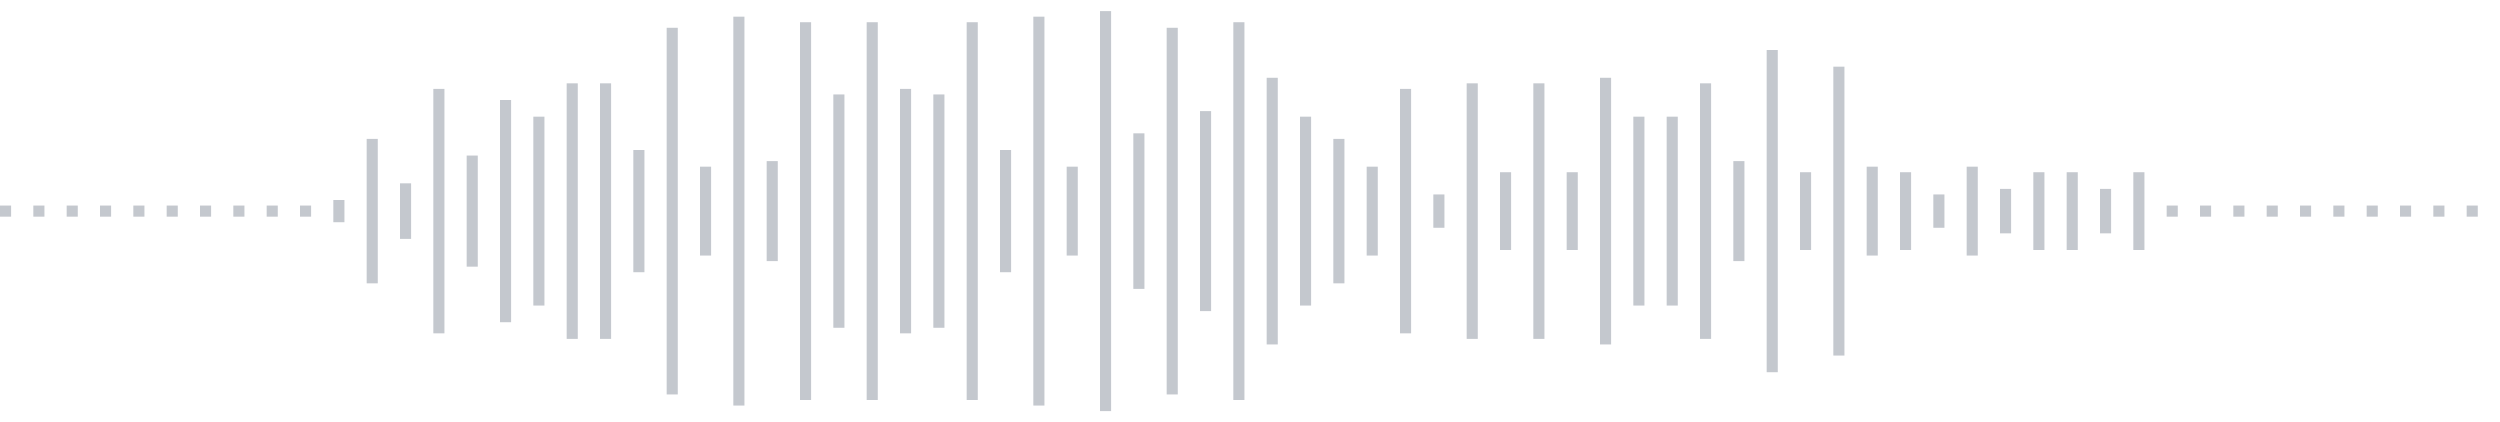 <svg xmlns="http://www.w3.org/2000/svg" xmlns:xlink="http://www.w3/org/1999/xlink" viewBox="0 0 225 38" preserveAspectRatio="none" width="100%" height="100%" fill="#C4C8CE"><g id="waveform-532744a3-e27a-497a-a446-ba5a264a5b8a"><rect x="0" y="18.5" width="1" height="1"/><rect x="3" y="18.5" width="1" height="1"/><rect x="6" y="18.5" width="1" height="1"/><rect x="9" y="18.5" width="1" height="1"/><rect x="12" y="18.5" width="1" height="1"/><rect x="15" y="18.5" width="1" height="1"/><rect x="18" y="18.5" width="1" height="1"/><rect x="21" y="18.5" width="1" height="1"/><rect x="24" y="18.5" width="1" height="1"/><rect x="27" y="18.5" width="1" height="1"/><rect x="30" y="18.0" width="1" height="2"/><rect x="33" y="12.5" width="1" height="13"/><rect x="36" y="16.5" width="1" height="5"/><rect x="39" y="8.0" width="1" height="22"/><rect x="42" y="14.0" width="1" height="10"/><rect x="45" y="9.0" width="1" height="20"/><rect x="48" y="10.5" width="1" height="17"/><rect x="51" y="7.5" width="1" height="23"/><rect x="54" y="7.5" width="1" height="23"/><rect x="57" y="13.5" width="1" height="11"/><rect x="60" y="2.5" width="1" height="33"/><rect x="63" y="15.0" width="1" height="8"/><rect x="66" y="1.5" width="1" height="35"/><rect x="69" y="14.5" width="1" height="9"/><rect x="72" y="2.0" width="1" height="34"/><rect x="75" y="8.5" width="1" height="21"/><rect x="78" y="2.0" width="1" height="34"/><rect x="81" y="8.0" width="1" height="22"/><rect x="84" y="8.5" width="1" height="21"/><rect x="87" y="2.0" width="1" height="34"/><rect x="90" y="13.5" width="1" height="11"/><rect x="93" y="1.5" width="1" height="35"/><rect x="96" y="15.0" width="1" height="8"/><rect x="99" y="1.0" width="1" height="36"/><rect x="102" y="12.0" width="1" height="14"/><rect x="105" y="2.5" width="1" height="33"/><rect x="108" y="10.0" width="1" height="18"/><rect x="111" y="2.0" width="1" height="34"/><rect x="114" y="7.0" width="1" height="24"/><rect x="117" y="10.5" width="1" height="17"/><rect x="120" y="12.5" width="1" height="13"/><rect x="123" y="15.0" width="1" height="8"/><rect x="126" y="8.0" width="1" height="22"/><rect x="129" y="17.5" width="1" height="3"/><rect x="132" y="7.5" width="1" height="23"/><rect x="135" y="15.5" width="1" height="7"/><rect x="138" y="7.5" width="1" height="23"/><rect x="141" y="15.5" width="1" height="7"/><rect x="144" y="7.0" width="1" height="24"/><rect x="147" y="10.5" width="1" height="17"/><rect x="150" y="10.5" width="1" height="17"/><rect x="153" y="7.5" width="1" height="23"/><rect x="156" y="14.5" width="1" height="9"/><rect x="159" y="4.5" width="1" height="29"/><rect x="162" y="15.5" width="1" height="7"/><rect x="165" y="6.0" width="1" height="26"/><rect x="168" y="15.0" width="1" height="8"/><rect x="171" y="15.5" width="1" height="7"/><rect x="174" y="17.5" width="1" height="3"/><rect x="177" y="15.0" width="1" height="8"/><rect x="180" y="17.0" width="1" height="4"/><rect x="183" y="15.5" width="1" height="7"/><rect x="186" y="15.5" width="1" height="7"/><rect x="189" y="17.0" width="1" height="4"/><rect x="192" y="15.5" width="1" height="7"/><rect x="195" y="18.5" width="1" height="1"/><rect x="198" y="18.5" width="1" height="1"/><rect x="201" y="18.5" width="1" height="1"/><rect x="204" y="18.5" width="1" height="1"/><rect x="207" y="18.5" width="1" height="1"/><rect x="210" y="18.5" width="1" height="1"/><rect x="213" y="18.5" width="1" height="1"/><rect x="216" y="18.5" width="1" height="1"/><rect x="219" y="18.5" width="1" height="1"/><rect x="222" y="18.5" width="1" height="1"/></g></svg>
